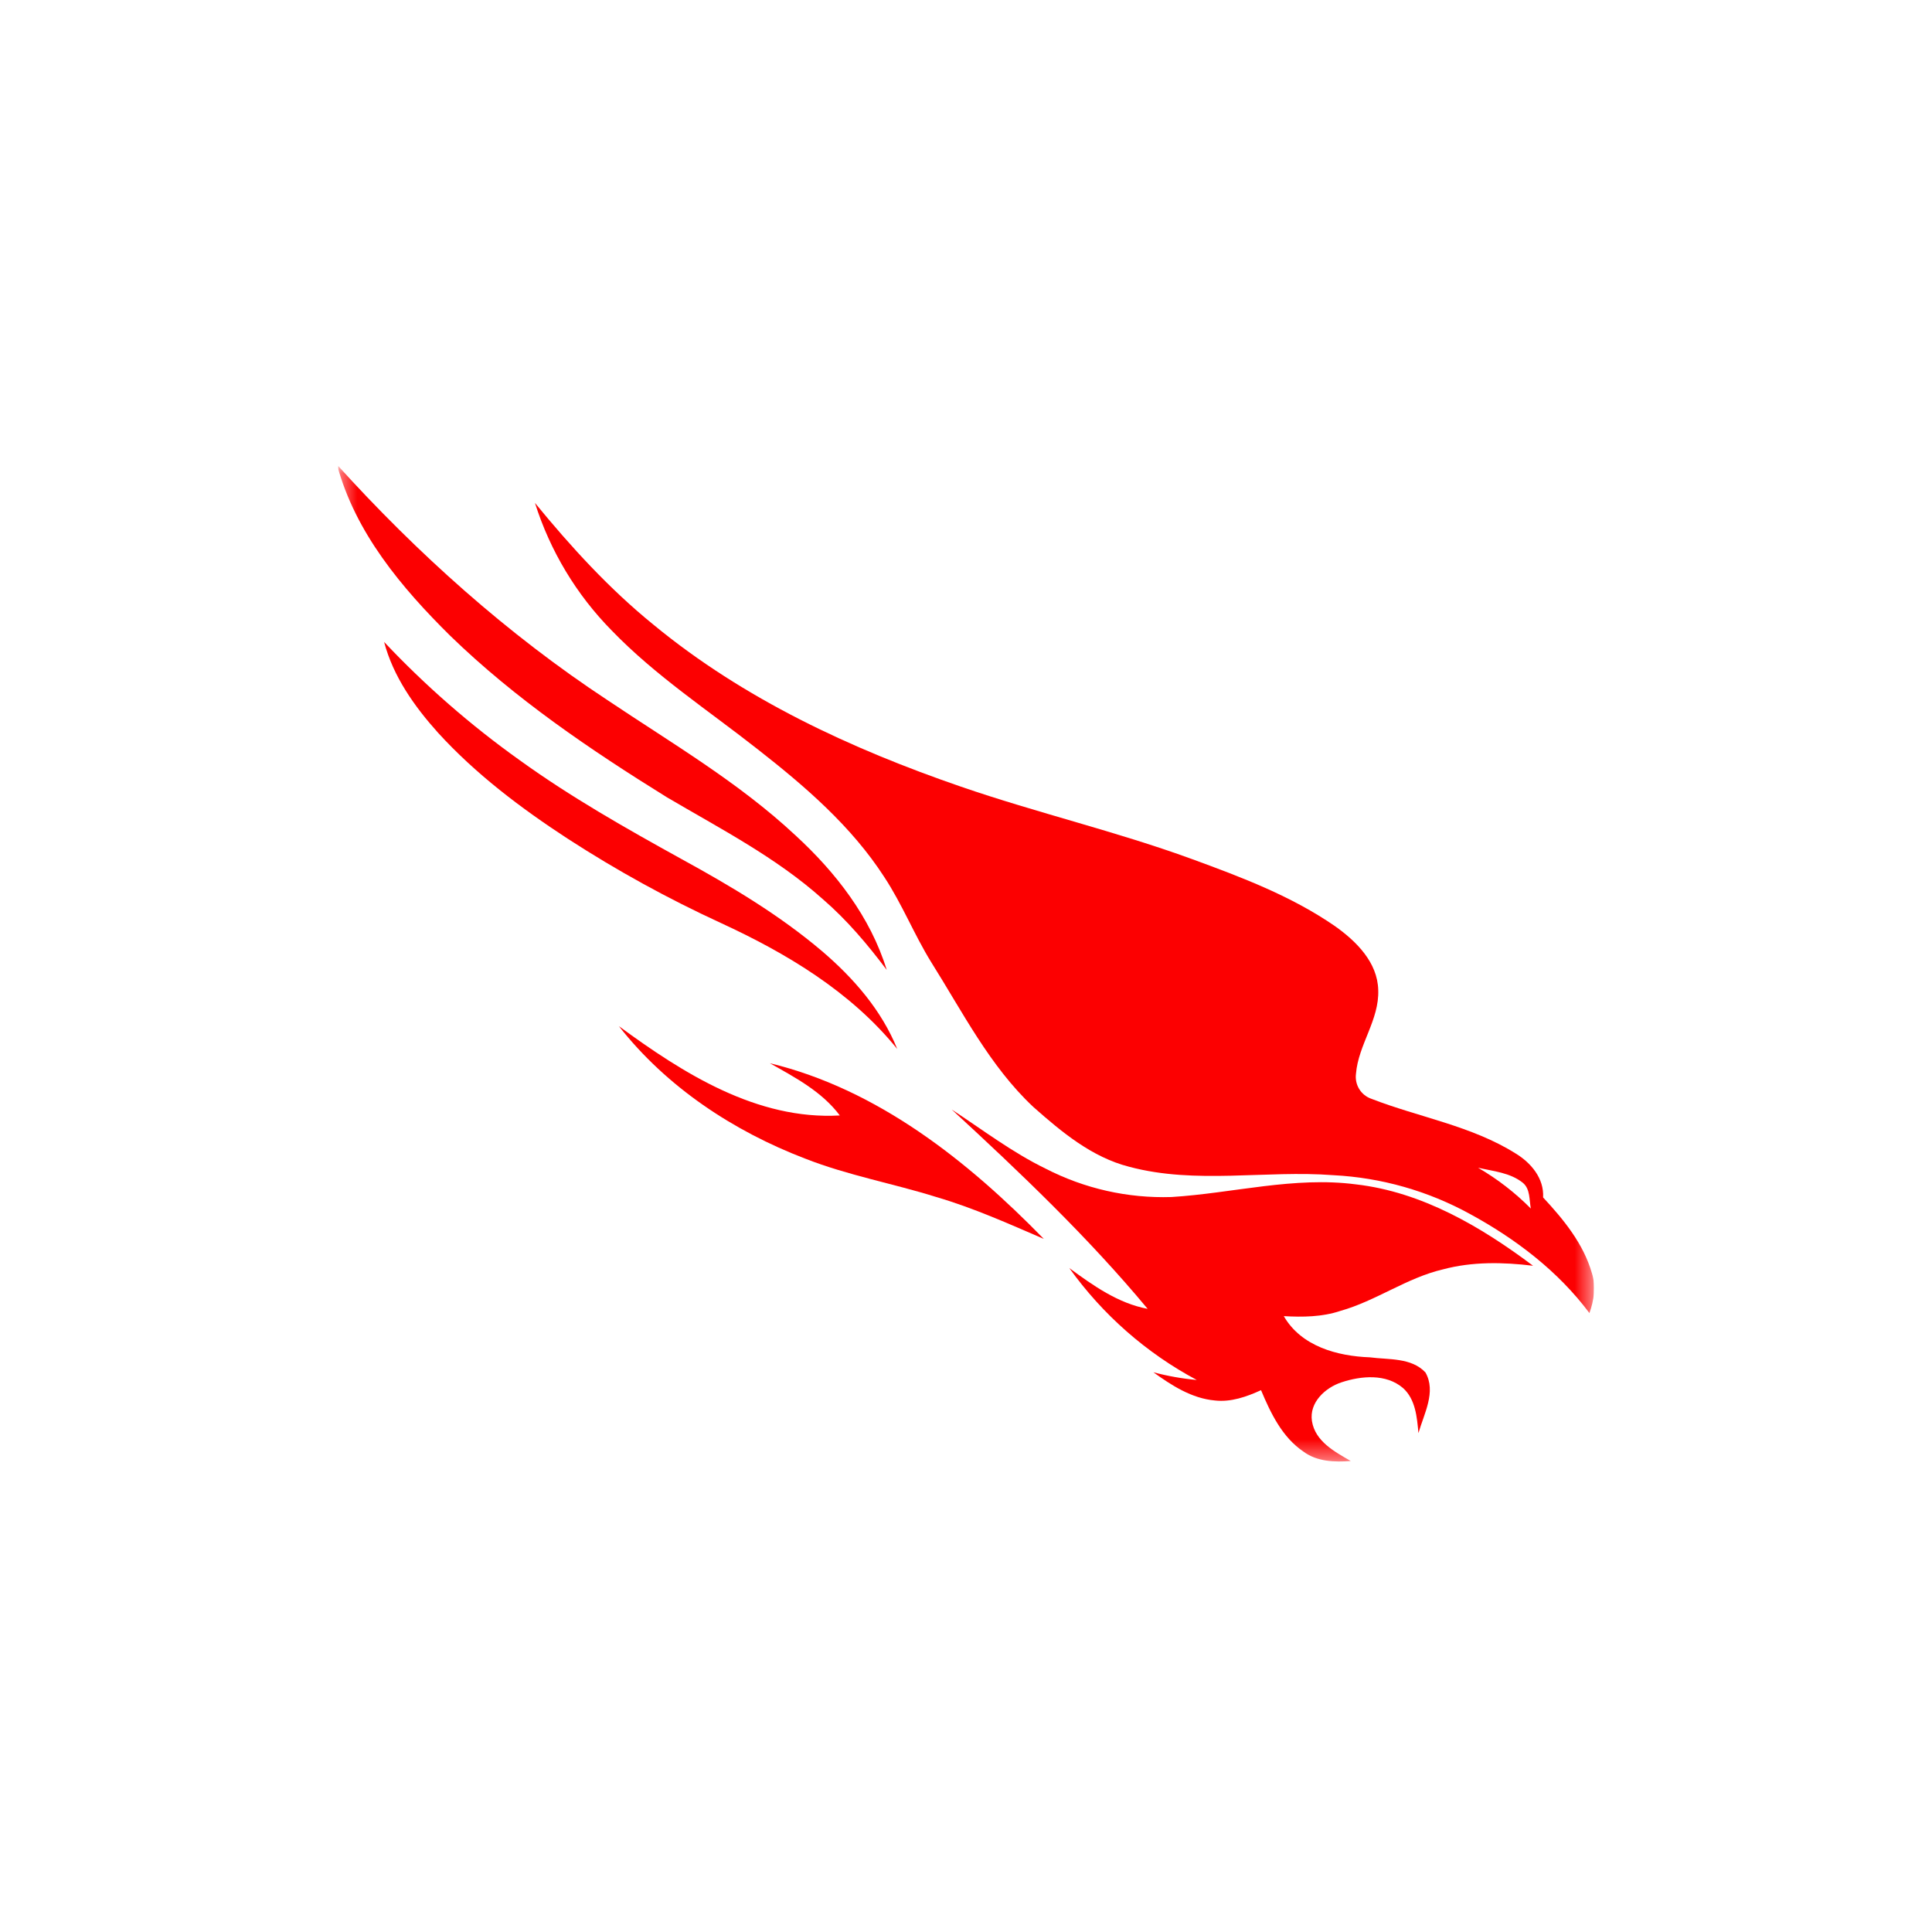 <svg width="100" height="100" viewBox="0 0 100 100" fill="none" xmlns="http://www.w3.org/2000/svg">
<g clip-path="url(#clip0_14885_51125)">
<mask id="mask0_14885_51125" style="mask-type:luminance" maskUnits="userSpaceOnUse" x="17" y="24" width="66" height="52">
<path d="M82.5 24H17.5V75.59H82.5V24Z" fill="white"/>
</mask>
<g mask="url(#mask0_14885_51125)">
<path d="M17.445 24.053C21.612 28.656 26.265 32.827 31.442 36.238C34.758 38.464 38.237 40.494 41.175 43.24C43.25 45.146 45.054 47.46 45.895 50.2C44.906 48.885 43.84 47.621 42.595 46.546C40.179 44.381 37.284 42.896 34.514 41.264C30.558 38.81 26.67 36.176 23.311 32.915C20.79 30.425 18.382 27.564 17.445 24.053Z" fill="#FC0001"/>
<path d="M27.689 26.031C29.549 28.304 31.541 30.482 33.821 32.332C38.496 36.189 44.06 38.763 49.74 40.718C53.688 42.078 57.762 43.03 61.687 44.462C64.253 45.401 66.85 46.38 69.114 47.948C70.201 48.722 71.3 49.806 71.337 51.239C71.397 52.793 70.307 54.068 70.185 55.58C70.149 55.854 70.208 56.133 70.352 56.368C70.496 56.603 70.717 56.781 70.976 56.871C73.455 57.834 76.163 58.269 78.448 59.703C79.242 60.186 79.927 60.988 79.871 61.98C80.927 63.117 81.961 64.374 82.397 65.901C82.609 66.582 82.507 67.303 82.268 67.964C80.646 65.791 78.444 64.12 76.088 62.837C73.911 61.641 71.496 60.955 69.021 60.828C65.504 60.557 61.907 61.316 58.448 60.392C56.517 59.901 54.95 58.593 53.485 57.296C51.231 55.185 49.82 52.374 48.189 49.786C47.311 48.361 46.691 46.79 45.768 45.392C44.068 42.761 41.667 40.699 39.229 38.791C36.676 36.779 33.931 34.986 31.661 32.633C29.837 30.782 28.476 28.519 27.689 26.031ZM76.505 60.442C77.503 61.022 78.421 61.732 79.236 62.554C79.148 62.103 79.212 61.547 78.824 61.223C78.168 60.695 77.292 60.623 76.505 60.442Z" fill="#FC0001"/>
<path d="M19.881 33.226C22.011 35.487 24.355 37.533 26.879 39.334C29.544 41.259 32.407 42.879 35.276 44.465C37.821 45.859 40.336 47.352 42.557 49.239C44.178 50.624 45.63 52.286 46.441 54.294C44.04 51.33 40.714 49.343 37.308 47.772C34.57 46.513 31.924 45.057 29.392 43.416C26.969 41.836 24.632 40.074 22.671 37.925C21.452 36.566 20.355 35.022 19.881 33.226Z" fill="#FC0001"/>
<path d="M32.033 53.113C35.365 55.558 39.181 57.98 43.469 57.736C42.541 56.5 41.159 55.772 39.848 55.032C45.419 56.377 50.08 60.08 54.028 64.126C52.2 63.337 50.376 62.518 48.464 61.958C46.215 61.254 43.88 60.836 41.679 59.971C37.968 58.551 34.513 56.275 32.033 53.113Z" fill="#FC0001"/>
<path d="M49.266 57.433C50.861 58.477 52.389 59.645 54.11 60.483C56.127 61.523 58.372 62.03 60.634 61.958C63.816 61.761 66.981 60.883 70.185 61.303C73.593 61.696 76.644 63.484 79.35 65.515C77.799 65.326 76.209 65.296 74.689 65.702C72.811 66.141 71.222 67.335 69.372 67.854C68.43 68.168 67.43 68.178 66.449 68.123C67.353 69.69 69.224 70.193 70.902 70.255C71.869 70.384 73.052 70.259 73.78 71.037C74.353 72.038 73.7 73.185 73.419 74.177C73.342 73.355 73.271 72.426 72.616 71.841C71.739 71.094 70.46 71.211 69.438 71.548C68.603 71.822 67.758 72.585 67.906 73.554C68.073 74.608 69.086 75.143 69.915 75.622C69.078 75.683 68.172 75.66 67.468 75.136C66.368 74.394 65.771 73.147 65.271 71.955C64.522 72.297 63.709 72.585 62.874 72.488C61.683 72.38 60.648 71.713 59.698 71.028C60.434 71.224 61.185 71.357 61.944 71.427C59.335 70.033 57.078 68.052 55.348 65.636C56.58 66.539 57.872 67.46 59.402 67.746C56.314 64.03 52.807 60.699 49.266 57.433Z" fill="#FC0001"/>
</g>
</g>
<defs>
<clipPath id="clip0_14885_51125">
<rect width="65" height="52" fill="white" transform="translate(17.5 24)"/>
</clipPath>
</defs>
</svg>
